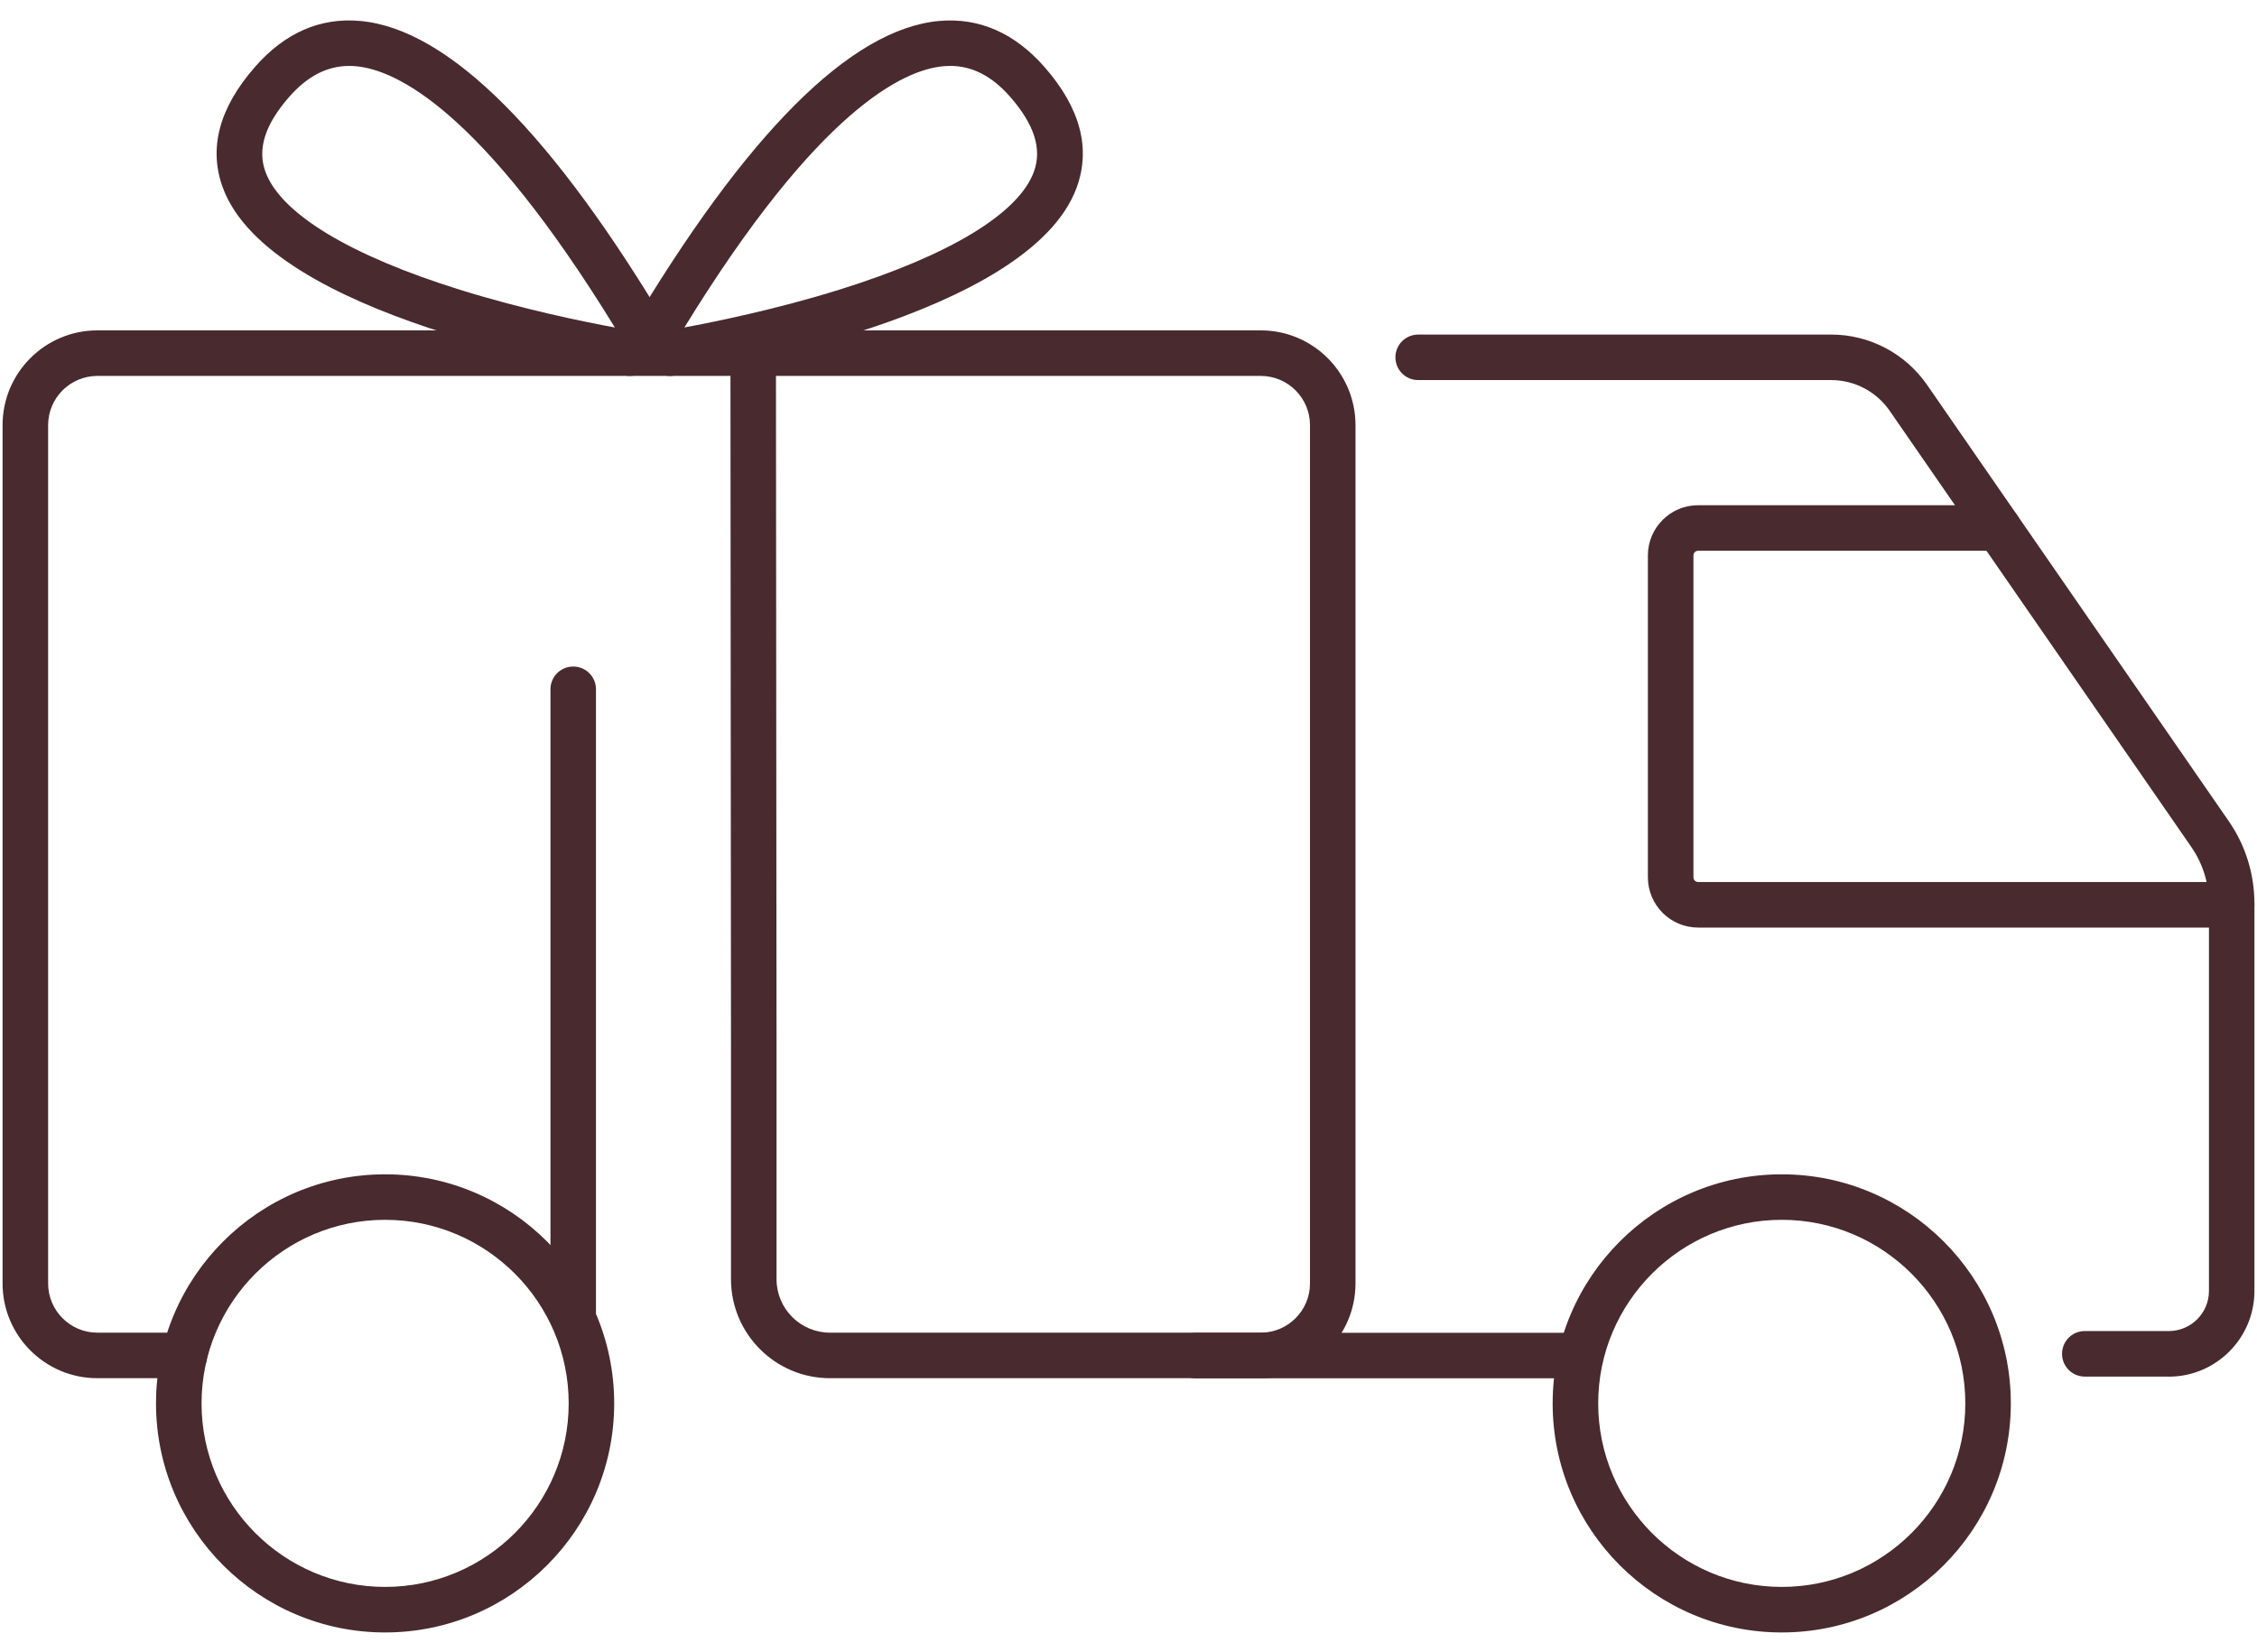 <svg width="56" height="41" viewBox="0 0 56 41" fill="none" xmlns="http://www.w3.org/2000/svg">
<g clip-path="url(#clip0_1099_18552)">
<path d="M16.614 9.328C16.437 9.328 16.273 9.243 16.168 9.109C16.038 9.134 15.898 9.113 15.776 9.04C15.507 8.882 15.418 8.535 15.578 8.266L15.589 8.245C18.508 3.322 21.101 0.721 23.3 0.52C24.292 0.432 25.175 0.816 25.921 1.669C26.802 2.676 27.069 3.679 26.715 4.651C25.546 7.859 17.604 9.183 16.702 9.322C16.672 9.326 16.644 9.33 16.616 9.33L16.614 9.328ZM23.573 1.637C23.516 1.637 23.46 1.638 23.401 1.644C22.418 1.734 20.306 2.713 16.981 8.125C17.717 7.989 19.252 7.68 20.835 7.185C23.565 6.332 25.276 5.295 25.653 4.261C25.858 3.698 25.666 3.094 25.069 2.408C24.616 1.889 24.124 1.635 23.573 1.635V1.637Z" fill="#492A2F"/>
<path d="M15.625 9.328C15.597 9.328 15.567 9.326 15.539 9.32C14.637 9.179 6.693 7.857 5.526 4.649C5.172 3.677 5.439 2.676 6.321 1.667C7.064 0.814 7.945 0.43 8.94 0.52C11.139 0.721 13.731 3.322 16.648 8.247L16.659 8.266C16.817 8.535 16.729 8.881 16.461 9.04C16.339 9.113 16.2 9.134 16.07 9.109C15.964 9.245 15.802 9.328 15.623 9.328H15.625ZM8.667 1.636C8.115 1.636 7.623 1.891 7.17 2.41C6.573 3.094 6.381 3.7 6.586 4.263C6.963 5.299 8.678 6.338 11.415 7.191C12.997 7.684 14.522 7.991 15.256 8.126C11.931 2.713 9.819 1.734 8.836 1.644C8.778 1.638 8.721 1.636 8.665 1.636H8.667Z" fill="#492A2F"/>
<path d="M31.283 34.198H20.592C19.238 34.198 18.137 33.096 18.137 31.742V25.972L18.124 9.328H2.414C1.742 9.328 1.194 9.876 1.194 10.548V31.848C1.194 32.52 1.742 33.068 2.414 33.068H4.575C4.888 33.068 5.14 33.32 5.14 33.633C5.14 33.945 4.888 34.198 4.575 34.198H2.414C1.118 34.198 0.064 33.143 0.064 31.848V10.548C0.064 9.252 1.118 8.198 2.414 8.198H31.283C32.578 8.198 33.632 9.252 33.632 10.548V31.848C33.632 33.143 32.578 34.198 31.283 34.198ZM19.253 9.328L19.267 25.972V31.742C19.267 32.473 19.862 33.068 20.592 33.068H31.283C31.955 33.068 32.503 32.52 32.503 31.848V10.548C32.503 9.876 31.955 9.328 31.283 9.328H19.252H19.253Z" fill="#492A2F"/>
<path d="M14.223 33.115C13.91 33.115 13.658 32.863 13.658 32.55V17.104C13.658 16.791 13.91 16.539 14.223 16.539C14.535 16.539 14.787 16.791 14.787 17.104V32.55C14.787 32.863 14.535 33.115 14.223 33.115Z" fill="#492A2F"/>
<path d="M39.196 34.201H29.675C29.362 34.201 29.11 33.949 29.11 33.636C29.11 33.324 29.362 33.072 29.675 33.072H39.196C39.509 33.072 39.761 33.324 39.761 33.636C39.761 33.949 39.509 34.201 39.196 34.201Z" fill="#492A2F"/>
<path d="M53.812 34.158H51.728C51.415 34.158 51.163 33.906 51.163 33.593C51.163 33.281 51.415 33.028 51.728 33.028H53.812C54.362 33.028 54.808 32.582 54.808 32.032V22.421C54.808 21.916 54.656 21.43 54.37 21.016L46.885 10.192C46.556 9.716 46.014 9.431 45.434 9.431H35.188C34.875 9.431 34.623 9.179 34.623 8.866C34.623 8.554 34.875 8.302 35.188 8.302H45.434C46.385 8.302 47.273 8.769 47.814 9.55L55.298 20.374C55.716 20.979 55.936 21.686 55.936 22.423V32.034C55.936 33.205 54.983 34.16 53.81 34.16L53.812 34.158Z" fill="#492A2F"/>
<path d="M55.371 23.016H42.133C41.446 23.016 40.887 22.456 40.887 21.769V13.782C40.887 13.095 41.446 12.536 42.133 12.536H49.582C49.894 12.536 50.146 12.788 50.146 13.101C50.146 13.413 49.894 13.666 49.582 13.666H42.133C42.069 13.666 42.017 13.718 42.017 13.782V21.769C42.017 21.833 42.069 21.886 42.133 21.886H55.371C55.684 21.886 55.936 22.138 55.936 22.451C55.936 22.763 55.684 23.016 55.371 23.016Z" fill="#492A2F"/>
<path d="M44.208 40.507C41.073 40.507 38.524 37.958 38.524 34.823C38.524 31.688 41.073 29.139 44.208 29.139C47.343 29.139 49.892 31.688 49.892 34.823C49.892 37.958 47.343 40.507 44.208 40.507ZM44.208 30.268C41.696 30.268 39.654 32.311 39.654 34.823C39.654 37.334 41.696 39.377 44.208 39.377C46.72 39.377 48.763 37.334 48.763 34.823C48.763 32.311 46.72 30.268 44.208 30.268Z" fill="#492A2F"/>
<path d="M9.555 40.507C6.42 40.507 3.871 37.958 3.871 34.823C3.871 31.688 6.42 29.139 9.555 29.139C12.69 29.139 15.239 31.688 15.239 34.823C15.239 37.958 12.69 40.507 9.555 40.507ZM9.555 30.268C7.044 30.268 5.001 32.311 5.001 34.823C5.001 37.334 7.044 39.377 9.555 39.377C12.067 39.377 14.11 37.334 14.11 34.823C14.11 32.311 12.067 30.268 9.555 30.268Z" fill="#492A2F"/>
</g>
<defs>
<clipPath id="clip0_1099_18552">
<rect width="55.872" height="40" fill="white" transform="translate(0.064 0.507)"/>
</clipPath>
</defs>
</svg>
